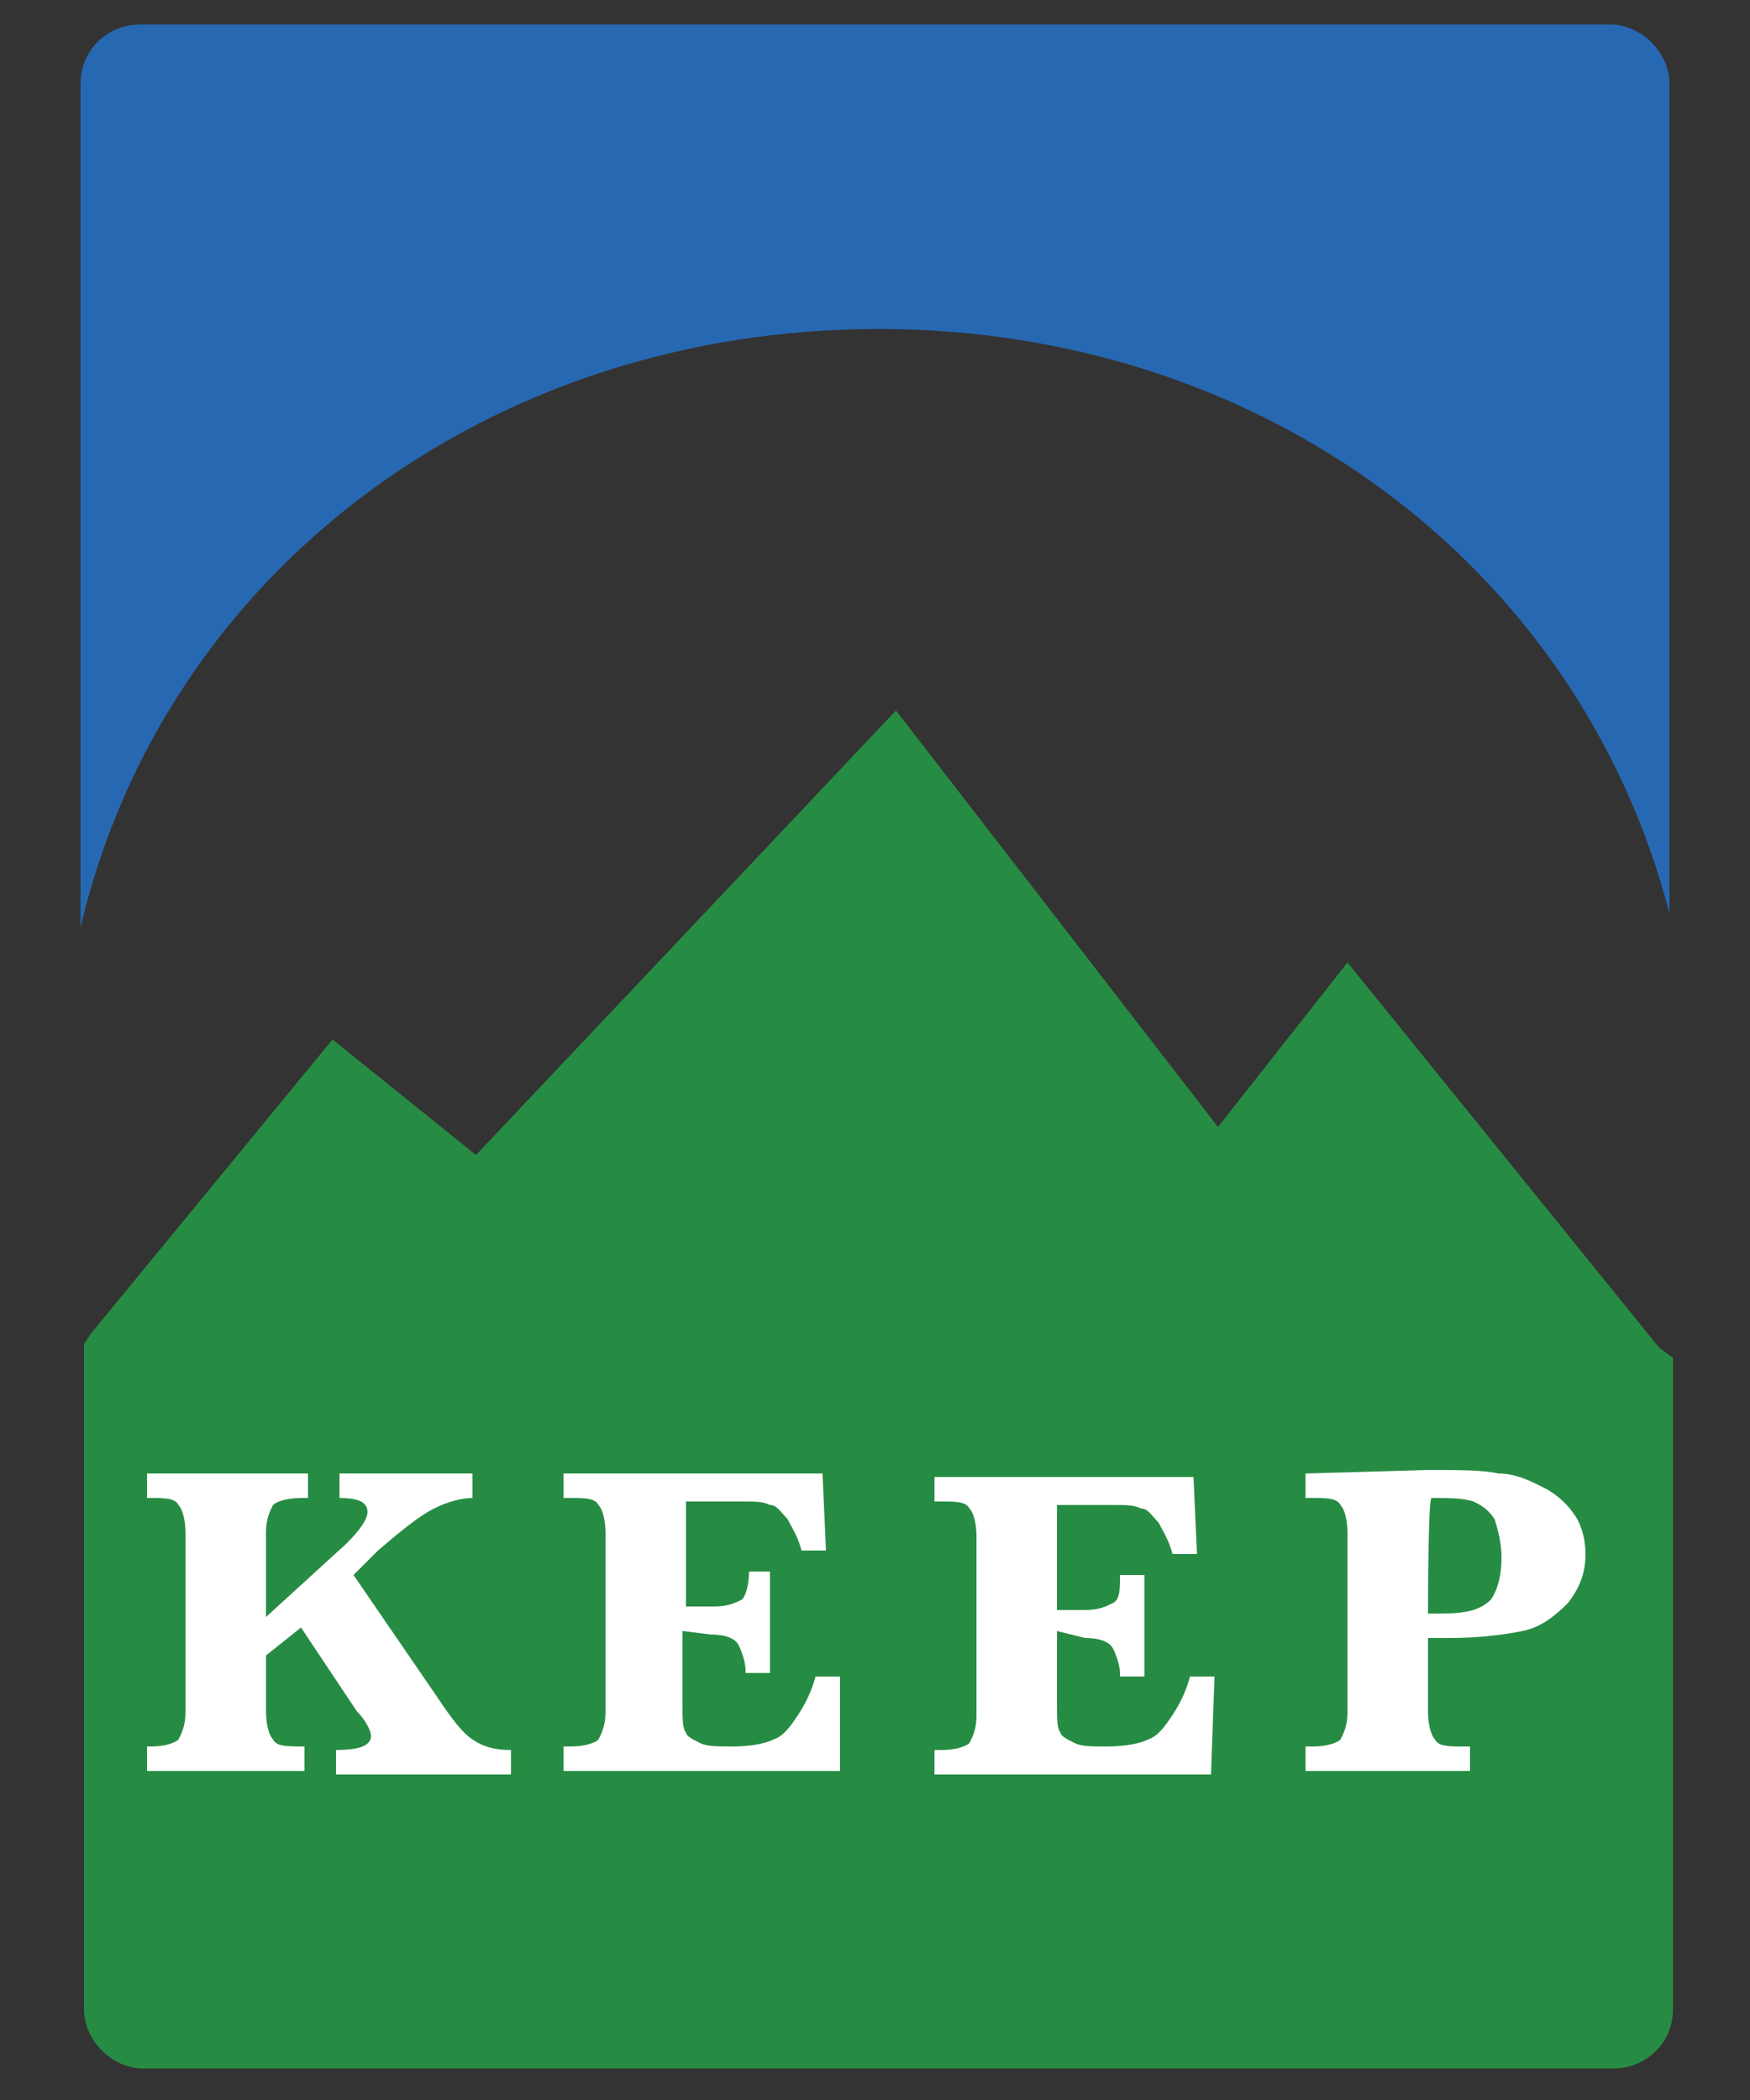 <?xml version="1.0" encoding="utf-8"?>
<!-- Generator: Adobe Illustrator 26.1.0, SVG Export Plug-In . SVG Version: 6.00 Build 0)  -->
<svg version="1.1" id="Layer_1" xmlns="http://www.w3.org/2000/svg" xmlns:xlink="http://www.w3.org/1999/xlink" x="0px" y="0px"
	 viewBox="0 0 50 60" style="enable-background:new 0 0 50 60;" xml:space="preserve">
<rect x="0" y="0" width="50" height="60" fill="#333333" stroke="none"/>
<style type="text/css">
	.st0{fill:#2768B2;}
	.st1{fill:#278C43;}
	.st2{fill:#FFFFFF;}
</style>
<path class="st0" d="M25.1,9.4c10.9,0,20,6.7,22.6,16.7V2.4c0-0.9-0.8-1.7-1.7-1.7H4c-0.9,0-1.7,0.7-1.7,1.7v24.1
	C4.7,16.3,14,9.4,25.1,9.4"/>
<path class="st1" d="M47.4,38.5l-8.9-11l-3.7,4.7l-9.2-11.9L13.6,33l-4.1-3.3l-6.9,8.4l-0.2,0.3v19c0,0.9,0.8,1.7,1.7,1.7h42
	c0.9,0,1.7-0.7,1.7-1.7V38.8L47.4,38.5z"/>
<path class="st2" d="M7.6,47.3v1.6c0,0.4,0.1,0.7,0.2,0.8c0.1,0.2,0.4,0.2,0.9,0.2v0.7H4.2v-0.7h0.1c0.4,0,0.7-0.1,0.8-0.2
	c0.1-0.2,0.2-0.4,0.2-0.8v-5.1c0-0.4-0.1-0.7-0.2-0.8c-0.1-0.2-0.4-0.2-0.8-0.2H4.2v-0.7h4.6v0.7H8.6c-0.4,0-0.7,0.1-0.8,0.2
	c-0.1,0.2-0.2,0.4-0.2,0.8v2.4l2.3-2.1c0.4-0.4,0.6-0.7,0.6-0.9c0-0.3-0.3-0.4-0.8-0.4v-0.7h3.8v0.7c-0.3,0-0.7,0.1-1.1,0.3
	c-0.4,0.2-0.9,0.6-1.6,1.2L10.1,45l2.4,3.5c0.4,0.6,0.7,1,1,1.2c0.3,0.2,0.6,0.3,1.1,0.3v0.7h-5v-0.7c0.6,0,1-0.1,1-0.4
	c0-0.1-0.1-0.4-0.4-0.7l-1.6-2.4L7.6,47.3z"/>
<path class="st2" d="M19.5,46.6v2.1c0,0.4,0,0.7,0.1,0.8c0,0.1,0.2,0.2,0.4,0.3s0.5,0.1,0.9,0.1c0.6,0,1-0.1,1.2-0.2
	c0.3-0.1,0.5-0.4,0.7-0.7c0.2-0.3,0.4-0.7,0.5-1.1H24L24,50.6h-7.9v-0.7h0.2c0.4,0,0.7-0.1,0.8-0.2c0.1-0.2,0.2-0.4,0.2-0.8v-5.1
	c0-0.4-0.1-0.7-0.2-0.8c-0.1-0.2-0.4-0.2-0.8-0.2h-0.2v-0.7h7.4l0.1,2.2h-0.7c-0.1-0.4-0.3-0.7-0.4-0.9c-0.2-0.2-0.3-0.4-0.5-0.4
	c-0.2-0.1-0.4-0.1-0.8-0.1h-1.6v3h0.8c0.4,0,0.6-0.1,0.8-0.2c0.1-0.1,0.2-0.4,0.2-0.8H22v2.9h-0.7c0-0.1,0-0.1,0-0.1
	c0-0.2-0.1-0.5-0.2-0.7c-0.1-0.2-0.4-0.3-0.8-0.3L19.5,46.6L19.5,46.6z"/>
<path class="st2" d="M30.2,46.6v2.1c0,0.4,0,0.7,0.1,0.8c0,0.1,0.2,0.2,0.4,0.3s0.5,0.1,0.9,0.1c0.6,0,1-0.1,1.2-0.2
	c0.3-0.1,0.5-0.4,0.7-0.7c0.2-0.3,0.4-0.7,0.5-1.1h0.7l-0.1,2.8h-7.9v-0.7h0.2c0.4,0,0.7-0.1,0.8-0.2c0.1-0.2,0.2-0.4,0.2-0.8v-5.1
	c0-0.4-0.1-0.7-0.2-0.8c-0.1-0.2-0.4-0.2-0.8-0.2h-0.2v-0.7h7.4l0.1,2.2h-0.7c-0.1-0.4-0.3-0.7-0.4-0.9c-0.2-0.2-0.3-0.4-0.5-0.4
	c-0.2-0.1-0.4-0.1-0.8-0.1h-1.6v3H31c0.4,0,0.6-0.1,0.8-0.2s0.2-0.4,0.2-0.8h0.7v2.9H32c0-0.1,0-0.1,0-0.1c0-0.2-0.1-0.5-0.2-0.7
	s-0.4-0.3-0.8-0.3L30.2,46.6L30.2,46.6z"/>
<path class="st2" d="M40.8,46.9v2c0,0.4,0.1,0.7,0.2,0.8c0.1,0.2,0.4,0.2,0.8,0.2H42v0.7h-4.7v-0.7h0.2c0.4,0,0.7-0.1,0.8-0.2
	c0.1-0.2,0.2-0.4,0.2-0.8v-5.1c0-0.4-0.1-0.7-0.2-0.8c-0.1-0.2-0.4-0.2-0.8-0.2h-0.2v-0.7l3.5-0.1c0.9,0,1.6,0,2,0.1
	c0.5,0,0.9,0.2,1.3,0.4c0.4,0.2,0.7,0.5,0.9,0.8c0.2,0.3,0.3,0.7,0.3,1.1c0,0.6-0.2,1-0.5,1.4c-0.4,0.4-0.8,0.7-1.3,0.8
	c-0.5,0.1-1.2,0.2-2.1,0.2H40.8z M40.8,46.1h0.4c0.7,0,1.1-0.1,1.4-0.4c0.2-0.3,0.3-0.7,0.3-1.2c0-0.4-0.1-0.8-0.2-1.1
	c-0.2-0.3-0.4-0.4-0.6-0.5c-0.3-0.1-0.7-0.1-1.2-0.1C40.8,42.8,40.8,46.1,40.8,46.1z"/>
</svg>
